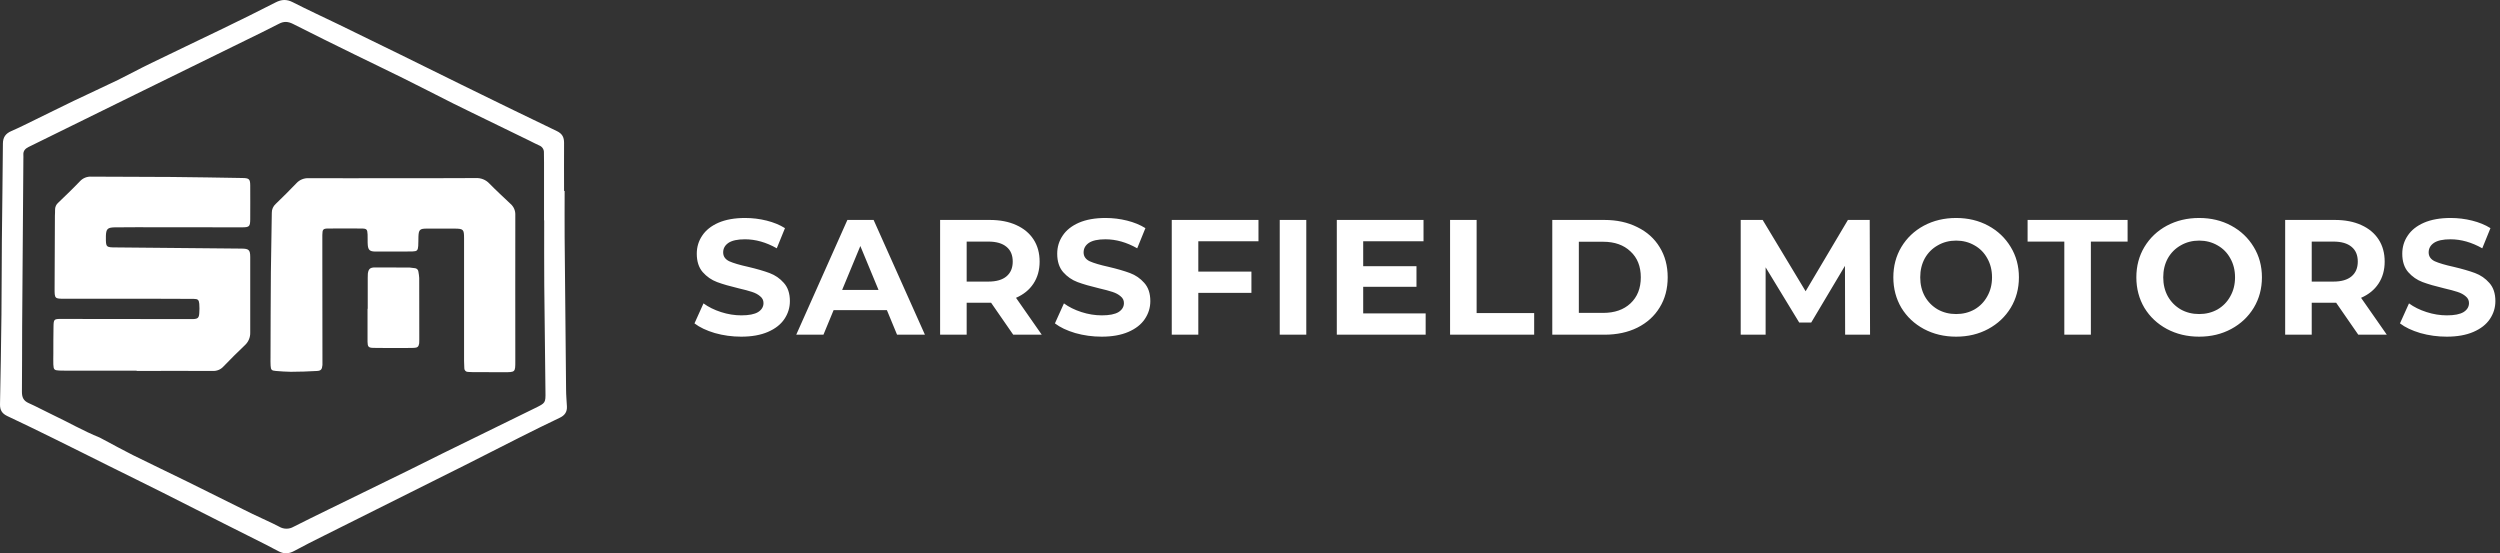 <svg width="366" height="81" viewBox="0 0 366 81" fill="none" xmlns="http://www.w3.org/2000/svg">
<rect x="0" y="0" width="366" height="81" fill="#333333" stroke="none"/>
<path d="M108.512 49.288C107.184 49.288 105.896 49.112 104.648 48.76C103.416 48.392 102.424 47.92 101.672 47.344L102.992 44.416C103.712 44.944 104.568 45.368 105.56 45.688C106.552 46.008 107.544 46.168 108.536 46.168C109.64 46.168 110.456 46.008 110.984 45.688C111.512 45.352 111.776 44.912 111.776 44.368C111.776 43.968 111.616 43.64 111.296 43.384C110.992 43.112 110.592 42.896 110.096 42.736C109.616 42.576 108.96 42.4 108.128 42.208C106.848 41.904 105.8 41.6 104.984 41.296C104.168 40.992 103.464 40.504 102.872 39.832C102.296 39.16 102.008 38.264 102.008 37.144C102.008 36.168 102.272 35.288 102.8 34.504C103.328 33.704 104.12 33.072 105.176 32.608C106.248 32.144 107.552 31.912 109.088 31.912C110.16 31.912 111.208 32.04 112.232 32.296C113.256 32.552 114.152 32.92 114.92 33.4L113.72 36.352C112.168 35.472 110.616 35.032 109.064 35.032C107.976 35.032 107.168 35.208 106.64 35.56C106.128 35.912 105.872 36.376 105.872 36.952C105.872 37.528 106.168 37.96 106.76 38.248C107.368 38.52 108.288 38.792 109.52 39.064C110.8 39.368 111.848 39.672 112.664 39.976C113.48 40.28 114.176 40.76 114.752 41.416C115.344 42.072 115.64 42.96 115.64 44.08C115.64 45.04 115.368 45.92 114.824 46.72C114.296 47.504 113.496 48.128 112.424 48.592C111.352 49.056 110.048 49.288 108.512 49.288ZM129.841 45.4H122.041L120.553 49H116.569L124.057 32.2H127.897L135.409 49H131.329L129.841 45.4ZM128.617 42.448L125.953 36.016L123.289 42.448H128.617ZM148.336 49L145.096 44.32H144.904H141.52V49H137.632V32.2H144.904C146.392 32.2 147.68 32.448 148.768 32.944C149.872 33.44 150.72 34.144 151.312 35.056C151.904 35.968 152.2 37.048 152.2 38.296C152.2 39.544 151.896 40.624 151.288 41.536C150.696 42.432 149.848 43.12 148.744 43.6L152.512 49H148.336ZM148.264 38.296C148.264 37.352 147.96 36.632 147.352 36.136C146.744 35.624 145.856 35.368 144.688 35.368H141.52V41.224H144.688C145.856 41.224 146.744 40.968 147.352 40.456C147.96 39.944 148.264 39.224 148.264 38.296ZM161.28 49.288C159.952 49.288 158.664 49.112 157.416 48.76C156.184 48.392 155.192 47.92 154.44 47.344L155.76 44.416C156.48 44.944 157.336 45.368 158.328 45.688C159.32 46.008 160.312 46.168 161.304 46.168C162.408 46.168 163.224 46.008 163.752 45.688C164.28 45.352 164.544 44.912 164.544 44.368C164.544 43.968 164.384 43.64 164.064 43.384C163.76 43.112 163.36 42.896 162.864 42.736C162.384 42.576 161.728 42.4 160.896 42.208C159.616 41.904 158.568 41.6 157.752 41.296C156.936 40.992 156.232 40.504 155.64 39.832C155.064 39.16 154.776 38.264 154.776 37.144C154.776 36.168 155.04 35.288 155.568 34.504C156.096 33.704 156.888 33.072 157.944 32.608C159.016 32.144 160.32 31.912 161.856 31.912C162.928 31.912 163.976 32.04 165 32.296C166.024 32.552 166.92 32.92 167.688 33.4L166.488 36.352C164.936 35.472 163.384 35.032 161.832 35.032C160.744 35.032 159.936 35.208 159.408 35.56C158.896 35.912 158.64 36.376 158.64 36.952C158.64 37.528 158.936 37.96 159.528 38.248C160.136 38.52 161.056 38.792 162.288 39.064C163.568 39.368 164.616 39.672 165.432 39.976C166.248 40.28 166.944 40.76 167.52 41.416C168.112 42.072 168.408 42.96 168.408 44.08C168.408 45.04 168.136 45.92 167.592 46.72C167.064 47.504 166.264 48.128 165.192 48.592C164.12 49.056 162.816 49.288 161.28 49.288ZM175.433 35.32V39.76H183.209V42.88H175.433V49H171.545V32.2H184.241V35.32H175.433ZM187.353 32.2H191.241V49H187.353V32.2ZM208.716 45.88V49H195.708V32.2H208.404V35.32H199.572V38.968H207.372V41.992H199.572V45.88H208.716ZM212.29 32.2H216.178V45.832H224.602V49H212.29V32.2ZM227.254 32.2H234.886C236.71 32.2 238.318 32.552 239.71 33.256C241.118 33.944 242.206 34.92 242.974 36.184C243.758 37.448 244.15 38.92 244.15 40.6C244.15 42.28 243.758 43.752 242.974 45.016C242.206 46.28 241.118 47.264 239.71 47.968C238.318 48.656 236.71 49 234.886 49H227.254V32.2ZM234.694 45.808C236.374 45.808 237.71 45.344 238.702 44.416C239.71 43.472 240.214 42.2 240.214 40.6C240.214 39 239.71 37.736 238.702 36.808C237.71 35.864 236.374 35.392 234.694 35.392H231.142V45.808H234.694ZM270.127 49L270.103 38.92L265.159 47.224H263.407L258.487 39.136V49H254.839V32.2H258.055L264.343 42.64L270.535 32.2H273.727L273.775 49H270.127ZM286.377 49.288C284.633 49.288 283.057 48.912 281.649 48.16C280.257 47.408 279.161 46.376 278.361 45.064C277.577 43.736 277.185 42.248 277.185 40.6C277.185 38.952 277.577 37.472 278.361 36.16C279.161 34.832 280.257 33.792 281.649 33.04C283.057 32.288 284.633 31.912 286.377 31.912C288.121 31.912 289.689 32.288 291.081 33.04C292.473 33.792 293.569 34.832 294.369 36.16C295.169 37.472 295.569 38.952 295.569 40.6C295.569 42.248 295.169 43.736 294.369 45.064C293.569 46.376 292.473 47.408 291.081 48.16C289.689 48.912 288.121 49.288 286.377 49.288ZM286.377 45.976C287.369 45.976 288.265 45.752 289.065 45.304C289.865 44.84 290.489 44.2 290.937 43.384C291.401 42.568 291.633 41.64 291.633 40.6C291.633 39.56 291.401 38.632 290.937 37.816C290.489 37 289.865 36.368 289.065 35.92C288.265 35.456 287.369 35.224 286.377 35.224C285.385 35.224 284.489 35.456 283.689 35.92C282.889 36.368 282.257 37 281.793 37.816C281.345 38.632 281.121 39.56 281.121 40.6C281.121 41.64 281.345 42.568 281.793 43.384C282.257 44.2 282.889 44.84 283.689 45.304C284.489 45.752 285.385 45.976 286.377 45.976ZM302.216 35.368H296.84V32.2H311.48V35.368H306.104V49H302.216V35.368ZM321.954 49.288C320.21 49.288 318.634 48.912 317.226 48.16C315.834 47.408 314.738 46.376 313.938 45.064C313.154 43.736 312.762 42.248 312.762 40.6C312.762 38.952 313.154 37.472 313.938 36.16C314.738 34.832 315.834 33.792 317.226 33.04C318.634 32.288 320.21 31.912 321.954 31.912C323.698 31.912 325.266 32.288 326.658 33.04C328.05 33.792 329.146 34.832 329.946 36.16C330.746 37.472 331.146 38.952 331.146 40.6C331.146 42.248 330.746 43.736 329.946 45.064C329.146 46.376 328.05 47.408 326.658 48.16C325.266 48.912 323.698 49.288 321.954 49.288ZM321.954 45.976C322.946 45.976 323.842 45.752 324.642 45.304C325.442 44.84 326.066 44.2 326.514 43.384C326.978 42.568 327.21 41.64 327.21 40.6C327.21 39.56 326.978 38.632 326.514 37.816C326.066 37 325.442 36.368 324.642 35.92C323.842 35.456 322.946 35.224 321.954 35.224C320.962 35.224 320.066 35.456 319.266 35.92C318.466 36.368 317.834 37 317.37 37.816C316.922 38.632 316.698 39.56 316.698 40.6C316.698 41.64 316.922 42.568 317.37 43.384C317.834 44.2 318.466 44.84 319.266 45.304C320.066 45.752 320.962 45.976 321.954 45.976ZM345.252 49L342.012 44.32H341.82H338.436V49H334.548V32.2H341.82C343.308 32.2 344.596 32.448 345.684 32.944C346.788 33.44 347.636 34.144 348.228 35.056C348.82 35.968 349.116 37.048 349.116 38.296C349.116 39.544 348.812 40.624 348.204 41.536C347.612 42.432 346.764 43.12 345.66 43.6L349.428 49H345.252ZM345.18 38.296C345.18 37.352 344.876 36.632 344.268 36.136C343.66 35.624 342.772 35.368 341.604 35.368H338.436V41.224H341.604C342.772 41.224 343.66 40.968 344.268 40.456C344.876 39.944 345.18 39.224 345.18 38.296ZM358.196 49.288C356.868 49.288 355.58 49.112 354.332 48.76C353.1 48.392 352.108 47.92 351.356 47.344L352.676 44.416C353.396 44.944 354.252 45.368 355.244 45.688C356.236 46.008 357.228 46.168 358.22 46.168C359.324 46.168 360.14 46.008 360.668 45.688C361.196 45.352 361.46 44.912 361.46 44.368C361.46 43.968 361.3 43.64 360.98 43.384C360.676 43.112 360.276 42.896 359.78 42.736C359.3 42.576 358.644 42.4 357.812 42.208C356.532 41.904 355.484 41.6 354.668 41.296C353.852 40.992 353.148 40.504 352.556 39.832C351.98 39.16 351.692 38.264 351.692 37.144C351.692 36.168 351.956 35.288 352.484 34.504C353.012 33.704 353.804 33.072 354.86 32.608C355.932 32.144 357.236 31.912 358.772 31.912C359.844 31.912 360.892 32.04 361.916 32.296C362.94 32.552 363.836 32.92 364.604 33.4L363.404 36.352C361.852 35.472 360.3 35.032 358.748 35.032C357.66 35.032 356.852 35.208 356.324 35.56C355.812 35.912 355.556 36.376 355.556 36.952C355.556 37.528 355.852 37.96 356.444 38.248C357.052 38.52 357.972 38.792 359.204 39.064C360.484 39.368 361.532 39.672 362.348 39.976C363.164 40.28 363.86 40.76 364.436 41.416C365.028 42.072 365.324 42.96 365.324 44.08C365.324 45.04 365.052 45.92 364.508 46.72C363.98 47.504 363.18 48.128 362.108 48.592C361.036 49.056 359.732 49.288 358.196 49.288Z" fill="white"/>
<path d="M82.662 27.962C82.662 30.207 82.647 32.451 82.662 34.7C82.725 42.128 82.796 49.557 82.874 56.985C82.874 57.827 82.952 58.67 82.996 59.497C83.039 60.289 82.691 60.807 81.962 61.154C80.027 62.074 78.103 63.026 76.189 63.988C73.476 65.346 70.792 66.746 68.09 68.094C61.202 71.547 54.308 74.993 47.41 78.43C45.962 79.155 44.51 79.875 43.093 80.65C42.342 81.071 41.626 81.121 40.876 80.753C40.24 80.441 39.633 80.094 39.006 79.776C36.933 78.723 34.854 77.695 32.781 76.649C29.814 75.146 26.832 73.627 23.849 72.133C21.181 70.793 18.498 69.482 15.825 68.153C13.186 66.843 10.556 65.517 7.915 64.22C5.643 63.102 3.369 61.988 1.075 60.914C0.304 60.548 -0.016 60.045 0.001 59.188C0.092 54.809 0.163 50.432 0.213 46.055C0.251 42.444 0.24 38.833 0.274 35.222C0.316 30.493 0.397 25.764 0.425 21.037C0.425 20.098 0.821 19.548 1.669 19.184C2.828 18.683 3.958 18.108 5.087 17.557C6.995 16.634 8.871 15.687 10.77 14.775C12.93 13.741 15.106 12.752 17.258 11.71C18.807 10.949 20.314 10.122 21.863 9.37C25.409 7.639 28.966 5.961 32.51 4.243C35.14 2.967 37.764 1.685 40.367 0.344C41.231 -0.098 41.98 -0.124 42.861 0.325C45.049 1.443 47.283 2.47 49.493 3.538C52.493 4.995 55.491 6.458 58.486 7.928C61.517 9.414 64.538 10.922 67.571 12.406C72.215 14.678 76.854 16.959 81.519 19.188C82.316 19.57 82.579 20.094 82.579 20.904C82.562 23.252 82.579 25.602 82.579 27.95L82.662 27.962ZM79.694 32.255H79.646V23.833C79.646 23.343 79.631 22.852 79.631 22.359C79.646 22.131 79.587 21.904 79.463 21.712C79.338 21.52 79.155 21.373 78.94 21.292C78.454 21.081 77.99 20.826 77.516 20.595L69.165 16.529C68.188 16.053 67.206 15.582 66.235 15.091C63.821 13.876 61.42 12.634 58.997 11.434C56.638 10.263 54.26 9.136 51.903 7.976C48.902 6.502 45.899 5.029 42.916 3.513C42.19 3.144 41.566 3.091 40.829 3.485C39.209 4.327 37.556 5.121 35.914 5.928L19.805 13.832C14.593 16.392 9.382 18.956 4.172 21.523C3.701 21.755 3.377 22.096 3.422 22.675C3.438 22.886 3.422 23.096 3.422 23.307L3.243 47.797C3.224 50.984 3.243 54.174 3.21 57.364C3.21 58.166 3.436 58.676 4.197 59.013C5.348 59.525 6.457 60.133 7.588 60.67C9.941 61.779 12.194 63.091 14.613 64.066C14.772 64.141 14.928 64.224 15.079 64.315C16.539 65.087 17.985 65.89 19.464 66.631C22.078 67.93 24.716 69.176 27.334 70.465C30.551 72.05 33.756 73.661 36.973 75.247C38.266 75.878 39.606 76.436 40.88 77.108C41.195 77.297 41.556 77.398 41.925 77.4C42.294 77.402 42.656 77.306 42.974 77.121C44.669 76.255 46.365 75.436 48.075 74.594C51.961 72.693 55.847 70.795 59.733 68.898C61.441 68.056 63.124 67.197 64.839 66.359C69.349 64.144 73.86 61.933 78.372 59.727C79.868 58.992 79.879 58.977 79.855 57.358C79.802 52.145 79.724 46.933 79.68 41.722C79.654 38.564 79.669 35.405 79.669 32.247L79.694 32.255Z" fill="white"/>
<path d="M20.013 54.261H9.416C9.17 54.261 8.922 54.261 8.676 54.248C7.951 54.216 7.841 54.115 7.809 53.368C7.788 52.843 7.809 52.315 7.809 51.791C7.809 50.46 7.809 49.127 7.834 47.79C7.851 46.761 7.921 46.691 8.894 46.693C15.003 46.693 21.108 46.7 27.211 46.714C27.565 46.714 27.917 46.727 28.271 46.714C28.966 46.683 29.131 46.533 29.174 45.838C29.21 45.384 29.21 44.927 29.174 44.472C29.121 43.891 28.962 43.762 28.353 43.756C26.517 43.742 24.68 43.736 22.843 43.737H9.502C7.998 43.737 7.989 43.737 7.993 42.208C8.002 38.667 8.017 35.126 8.038 31.586C8.038 31.306 8.078 31.024 8.061 30.744C8.052 30.535 8.091 30.328 8.177 30.137C8.262 29.947 8.391 29.779 8.553 29.647C9.613 28.625 10.687 27.604 11.705 26.535C11.917 26.305 12.178 26.125 12.469 26.008C12.76 25.892 13.074 25.841 13.387 25.861C17.304 25.89 21.23 25.878 25.14 25.909C28.595 25.939 32.052 26.004 35.507 26.061C36.469 26.076 36.626 26.215 36.634 27.149C36.649 28.798 36.634 30.447 36.634 32.093C36.624 33.173 36.507 33.281 35.394 33.281C30.241 33.281 25.089 33.276 19.937 33.266C18.877 33.266 17.817 33.266 16.758 33.285C15.746 33.308 15.534 33.533 15.503 34.538V34.748C15.49 36.18 15.532 36.222 16.972 36.222C23.11 36.277 29.247 36.335 35.384 36.395C36.429 36.406 36.63 36.591 36.634 37.623C36.634 41.303 36.634 44.992 36.634 48.664C36.647 49.014 36.584 49.363 36.448 49.686C36.313 50.01 36.109 50.3 35.85 50.538C34.79 51.553 33.731 52.589 32.709 53.66C32.511 53.88 32.265 54.052 31.991 54.163C31.716 54.275 31.42 54.323 31.124 54.305C27.419 54.284 23.705 54.305 20.007 54.305L20.013 54.261Z" fill="white"/>
<path d="M57.497 26.084C61.553 26.084 65.612 26.101 69.669 26.069C70.036 26.051 70.402 26.112 70.743 26.25C71.083 26.387 71.388 26.598 71.638 26.865C72.647 27.895 73.711 28.868 74.756 29.859C74.978 30.055 75.155 30.297 75.274 30.568C75.392 30.839 75.449 31.133 75.441 31.428C75.426 38.587 75.441 45.727 75.441 52.877C75.441 54.49 75.441 54.492 73.8 54.49C72.284 54.49 70.767 54.49 69.249 54.48C69.001 54.48 68.755 54.465 68.51 54.45C68.44 54.451 68.372 54.438 68.307 54.413C68.243 54.387 68.184 54.349 68.135 54.301C68.085 54.253 68.045 54.196 68.018 54.132C67.991 54.069 67.976 54.001 67.976 53.932V53.903C67.95 53.553 67.939 53.202 67.939 52.85V34.868C67.939 33.593 67.844 33.479 66.575 33.468C65.198 33.456 63.822 33.456 62.446 33.468C61.462 33.468 61.297 33.645 61.259 34.639C61.242 35.094 61.259 35.551 61.229 36.003C61.182 36.658 61.057 36.795 60.381 36.812C59.322 36.841 58.262 36.825 57.202 36.825H54.871C54.165 36.808 53.908 36.591 53.845 35.907C53.796 35.386 53.845 34.854 53.815 34.331C53.785 33.582 53.688 33.464 52.957 33.456C51.337 33.439 49.712 33.439 48.082 33.456C47.298 33.456 47.2 33.571 47.19 34.401C47.177 35.664 47.19 36.928 47.19 38.191C47.19 43.063 47.195 47.935 47.206 52.808C47.206 53.018 47.219 53.229 47.206 53.439C47.145 54.071 47.009 54.282 46.386 54.311C45.114 54.389 43.853 54.423 42.588 54.431C41.853 54.431 41.104 54.359 40.38 54.307C39.769 54.263 39.653 54.149 39.617 53.541C39.589 53.119 39.602 52.698 39.604 52.277C39.619 48.14 39.621 44.004 39.657 39.869C39.682 36.964 39.767 34.058 39.792 31.15C39.788 30.907 39.836 30.667 39.934 30.444C40.031 30.222 40.176 30.023 40.358 29.861C41.393 28.859 42.421 27.846 43.415 26.804C43.641 26.561 43.919 26.37 44.228 26.247C44.537 26.123 44.871 26.069 45.203 26.088C49.296 26.107 53.389 26.088 57.484 26.088L57.497 26.084Z" fill="white"/>
<path d="M53.836 45.211V40.692C53.828 40.482 53.834 40.271 53.853 40.061C53.944 39.376 54.182 39.155 54.89 39.153C56.585 39.153 58.281 39.153 59.966 39.168C60.211 39.185 60.455 39.214 60.697 39.256C60.839 39.257 60.975 39.311 61.078 39.407C61.181 39.503 61.244 39.634 61.255 39.774C61.314 40.081 61.354 40.391 61.373 40.703C61.383 43.718 61.387 46.73 61.384 49.74C61.393 49.915 61.388 50.09 61.369 50.264C61.293 50.753 61.125 50.911 60.591 50.93C59.852 50.955 59.108 50.944 58.37 50.944C57.136 50.944 55.903 50.957 54.669 50.93C53.944 50.915 53.821 50.767 53.807 50.041C53.794 48.43 53.807 46.82 53.807 45.198L53.836 45.211Z" fill="white"/>
</svg>
